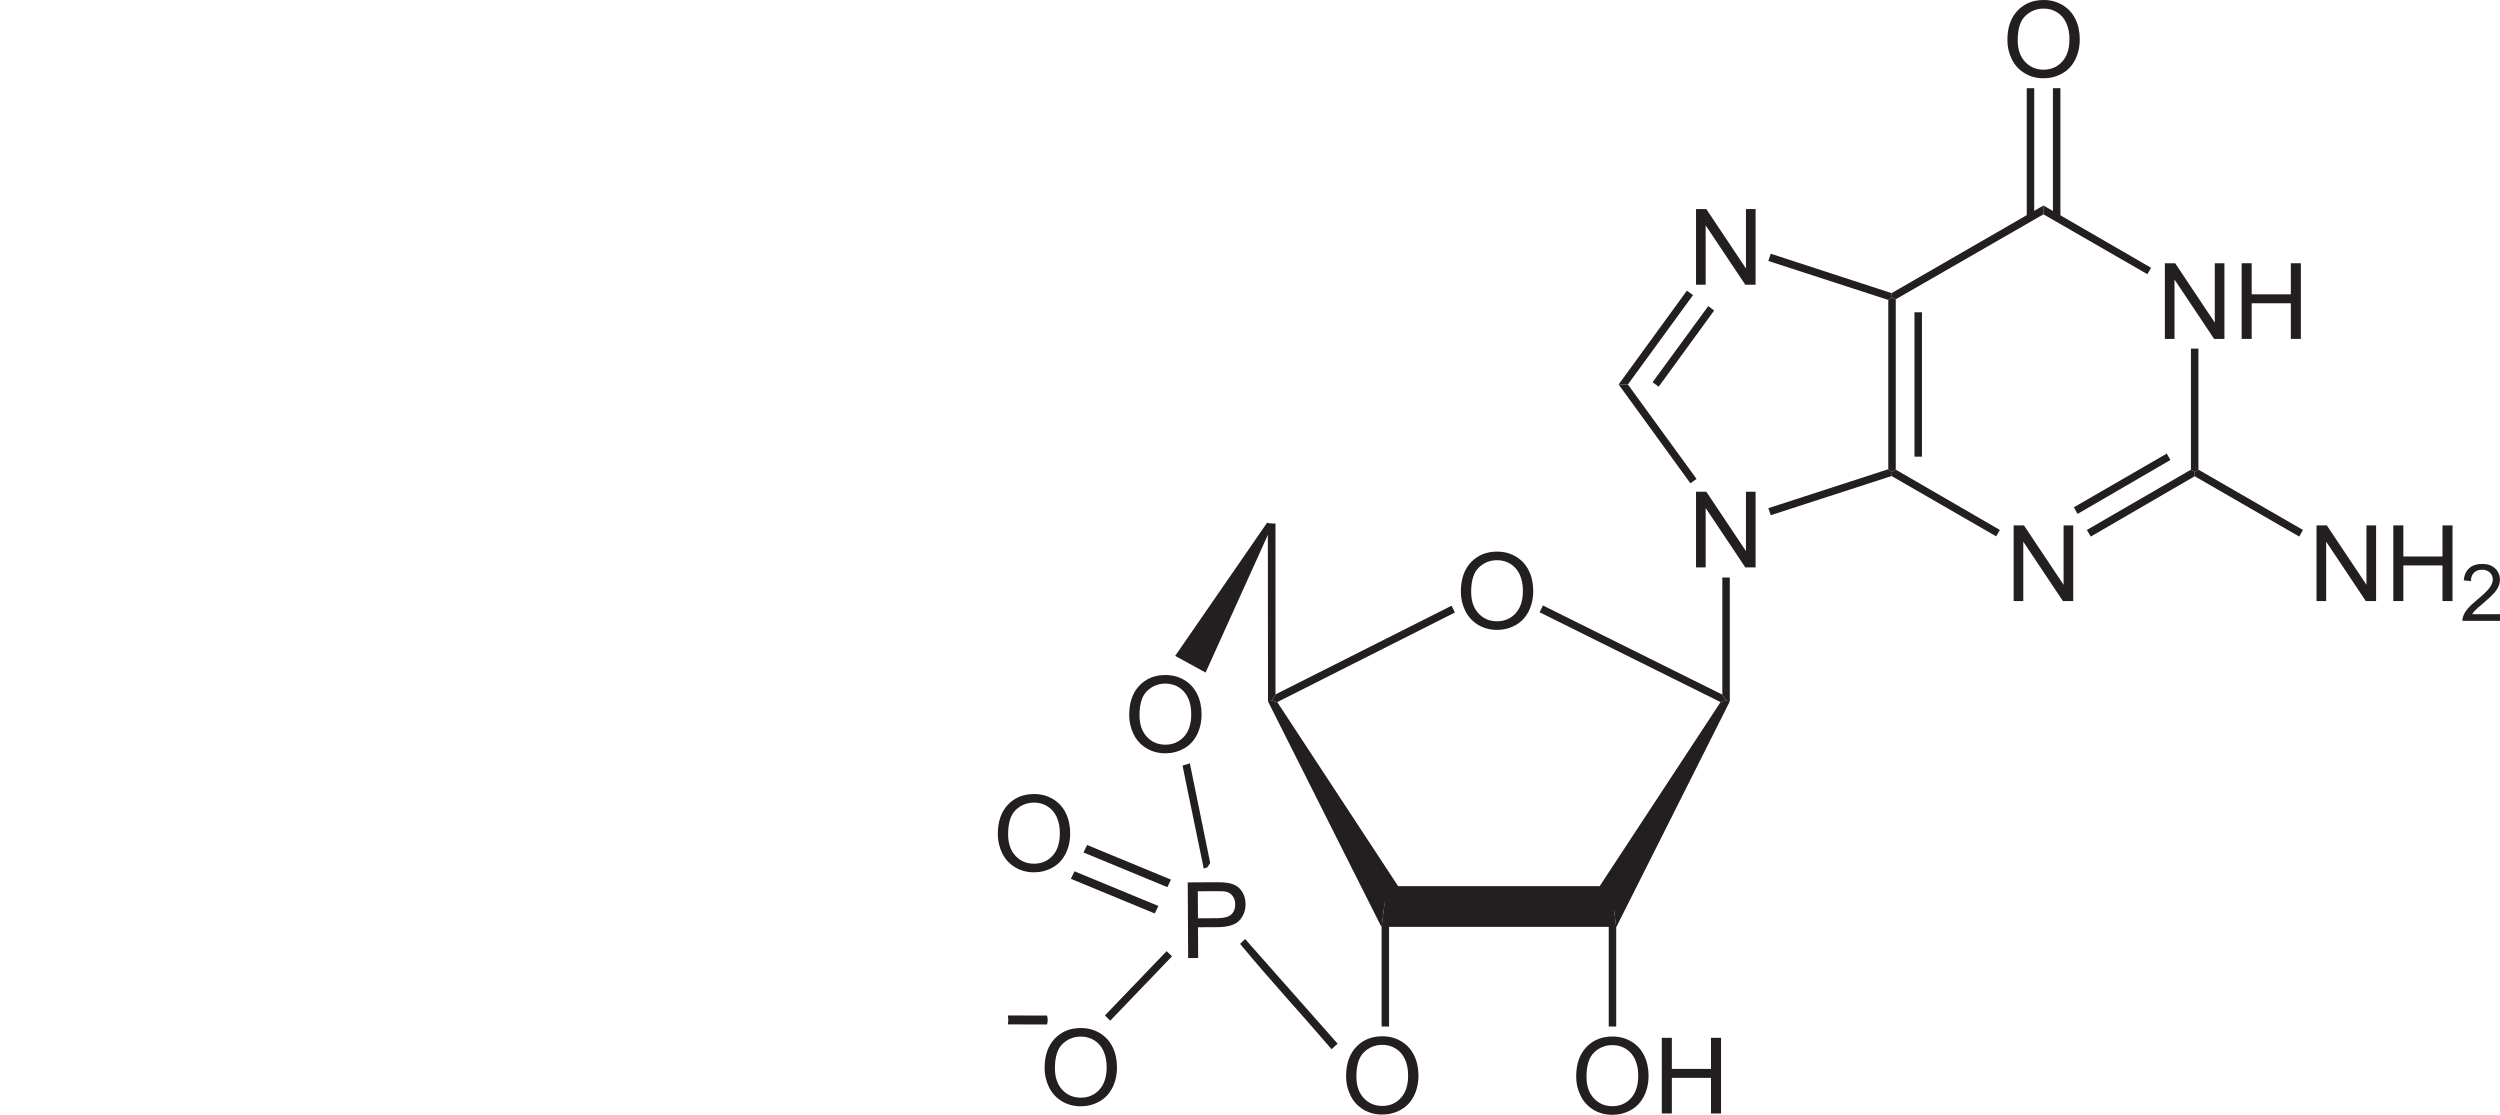 <?xml version="1.0" encoding="UTF-8" standalone="no"?>
<!-- Generator: Adobe Illustrator 12.0.1, SVG Export Plug-In . SVG Version: 6.00 Build 51448)  -->

<svg
   xmlns:dc="http://purl.org/dc/elements/1.1/"
   xmlns:cc="http://creativecommons.org/ns#"
   xmlns:rdf="http://www.w3.org/1999/02/22-rdf-syntax-ns#"
   xmlns:svg="http://www.w3.org/2000/svg"
   xmlns="http://www.w3.org/2000/svg"
   xmlns:sodipodi="http://sodipodi.sourceforge.net/DTD/sodipodi-0.dtd"
   xmlns:inkscape="http://www.inkscape.org/namespaces/inkscape"
   version="1.1"
   id="Layer_1"
   width="261.647"
   height="116.673"
   viewBox="0 0 261.647 116.673"
   style="overflow:visible"
   xml:space="preserve"
   sodipodi:version="0.32"
   inkscape:version="0.91 r13725"
   sodipodi:docname="cGMP(1-).svg"
   inkscape:output_extension="org.inkscape.output.svg.inkscape"><defs
     id="defs194"><inkscape:perspective
       sodipodi:type="inkscape:persp3d"
       inkscape:vp_x="0 : 126.615 : 1"
       inkscape:vp_y="0 : 999.99997 : 0"
       inkscape:vp_z="576.06702 : 126.615 : 1"
       inkscape:persp3d-origin="288.03351 : 84.409997 : 1"
       id="perspective198" /></defs><sodipodi:namedview
     inkscape:window-height="829"
     inkscape:window-width="1600"
     inkscape:pageshadow="2"
     inkscape:pageopacity="0.0"
     guidetolerance="10.0"
     gridtolerance="10.0"
     objecttolerance="10.0"
     borderopacity="1.0"
     bordercolor="#666666"
     pagecolor="#ffffff"
     id="base"
     showgrid="false"
     inkscape:zoom="15.109353"
     inkscape:cx="152.12901"
     inkscape:cy="32.535847"
     inkscape:window-x="-11"
     inkscape:window-y="-11"
     inkscape:current-layer="Layer_1"
     fit-margin-top="0"
     fit-margin-left="0"
     fit-margin-right="0"
     fit-margin-bottom="0"
     inkscape:window-maximized="1" /><path
     style="fill:#231f20"
     d="m 167.729,92.739 1.329,0.877 -0.367,3.392 -23.439,0 -0.499,-3.591 1.462,-0.678 z"
     id="polygon3"
     inkscape:connector-curvature="0"
     sodipodi:nodetypes="ccccccc" /><path
     style="fill:#231f20"
     d="m 132.708,73.411 0.392,-0.092 0.576,0.161 12.647,19.259 -1.337,1.175 -0.391,3.133 -11.887,-23.636 z"
     id="polygon5"
     inkscape:connector-curvature="0" /><path
     style="fill:#231f20"
     d="m 180.071,73.48 0.576,-0.161 0.391,0.092 -11.887,23.636 -0.392,-3.133 -1.336,-1.175 12.647,-19.259 z"
     id="polygon7"
     inkscape:connector-curvature="0" /><path
     style="fill:#231f20"
     d="m 151.92,63.39 0.346,0.715 -18.591,9.376 -0.576,-0.161 0.392,-0.645 18.429,-9.284 z"
     id="polygon9"
     inkscape:connector-curvature="0" /><path
     id="path13"
     d="m 152.891,61.932 c 0,-1.314 0.353,-2.343 1.059,-3.086 0.705,-0.744 1.617,-1.115 2.733,-1.115 0.732,0 1.391,0.175 1.977,0.524 0.587,0.35 1.035,0.836 1.343,1.461 0.308,0.625 0.462,1.333 0.462,2.125 0,0.803 -0.162,1.521 -0.486,2.155 -0.324,0.634 -0.783,1.114 -1.378,1.439 -0.594,0.326 -1.235,0.489 -1.923,0.489 -0.745,0 -1.412,-0.18 -1.999,-0.54 -0.587,-0.36 -1.031,-0.852 -1.334,-1.474 -0.303,-0.622 -0.454,-1.282 -0.454,-1.977 z m 1.08,0.013 c 0,0.954 0.257,1.705 0.77,2.254 0.513,0.549 1.157,0.823 1.931,0.823 0.789,0 1.438,-0.277 1.948,-0.832 0.509,-0.554 0.764,-1.341 0.764,-2.359 0,-0.644 -0.109,-1.207 -0.327,-1.687 -0.218,-0.481 -0.537,-0.853 -0.956,-1.118 -0.419,-0.264 -0.89,-0.397 -1.413,-0.397 -0.741,0 -1.38,0.255 -1.915,0.764 -0.536,0.51 -0.803,1.36 -0.803,2.551 z"
     style="fill:#231f20"
     inkscape:connector-curvature="0" /><path
     style="fill:#231f20"
     d="m 161.135,64.081 0.346,-0.714 18.775,9.33 0.392,0.622 -0.576,0.161 -18.936,-9.399 z"
     id="polygon15"
     inkscape:connector-curvature="0" /><path
     style="fill:#231f20"
     d="m 132.708,54.762 0.783,0.036 0,17.877 -0.392,0.645 -0.392,0.092 -0.017,-18.633 z"
     id="polygon17"
     inkscape:connector-curvature="0"
     sodipodi:nodetypes="ccccccc" /><path
     id="path21"
     d="m 164.962,112.681 c 0,-1.314 0.353,-2.343 1.059,-3.086 0.706,-0.744 1.617,-1.115 2.734,-1.115 0.731,0 1.39,0.175 1.977,0.524 0.587,0.35 1.034,0.836 1.342,1.461 0.308,0.624 0.462,1.333 0.462,2.125 0,0.803 -0.162,1.521 -0.487,2.155 -0.324,0.634 -0.783,1.114 -1.377,1.439 -0.594,0.326 -1.235,0.489 -1.923,0.489 -0.745,0 -1.412,-0.18 -1.999,-0.54 -0.587,-0.36 -1.032,-0.852 -1.334,-1.474 -0.303,-0.623 -0.454,-1.282 -0.454,-1.977 z m 1.08,0.014 c 0,0.954 0.257,1.705 0.77,2.254 0.513,0.549 1.157,0.823 1.931,0.823 0.789,0 1.438,-0.277 1.948,-0.832 0.509,-0.554 0.764,-1.341 0.764,-2.359 0,-0.644 -0.109,-1.207 -0.327,-1.687 -0.218,-0.481 -0.536,-0.853 -0.956,-1.118 -0.42,-0.264 -0.891,-0.397 -1.413,-0.397 -0.742,0 -1.38,0.255 -1.915,0.764 -0.535,0.509 -0.803,1.36 -0.803,2.551 z"
     style="fill:#231f20"
     inkscape:connector-curvature="0" /><path
     id="path23"
     d="m 173.923,116.536 0,-7.919 1.051,0 0,3.254 4.096,0 0,-3.254 1.051,0 0,7.919 -1.051,0 0,-3.729 -4.096,0 0,3.729 -1.051,0 z"
     style="fill:#231f20"
     inkscape:connector-curvature="0" /><path
     style="fill:#231f20"
     d="m 169.152,107.436 -0.784,0 0,-12.348 0.392,-1.175 0.392,3.133 0,10.39 z"
     id="polygon25"
     inkscape:connector-curvature="0" /><path
     style="fill:#231f20"
     d="m 145.378,107.436 -0.783,0 0,-10.39 0.391,-3.133 0.392,1.175 0,12.348 z"
     id="polygon33"
     inkscape:connector-curvature="0" /><path
     style="fill:#231f20"
     d="m 180.256,60.441 0.783,0 0,12.97 -0.391,-0.092 -0.392,-0.622 0,-12.256 z"
     id="polygon35"
     inkscape:connector-curvature="0" /><path
     style="fill:#231f20"
     d="m 126.177,70.387 -3.187,-1.741 9.639,-13.961 0.482,0.374 z"
     id="polygon37"
     inkscape:connector-curvature="0"
     sodipodi:nodetypes="ccccc" /><path
     id="path41"
     d="m 226.572,35.469 0,-7.919 1.078,0 4.148,6.215 0,-6.215 1.008,0 0,7.919 -1.078,0 -4.148,-6.215 0,6.215 -1.008,0 0,-4.6e-4 z"
     style="fill:#231f20"
     inkscape:connector-curvature="0" /><path
     id="path43"
     d="m 234.608,35.469 0,-7.919 1.051,0 0,3.254 4.096,0 0,-3.254 1.051,0 0,7.919 -1.051,0 0,-3.729 -4.096,0 0,3.729 -1.051,0 0,-4.6e-4 z"
     style="fill:#231f20"
     inkscape:connector-curvature="0" /><path
     id="path47"
     d="m 210.746,62.906 0,-7.919 1.078,0 4.148,6.215 0,-6.215 1.008,0 0,7.919 -1.078,0 -4.148,-6.215 0,6.215 -1.008,0 0,0 z"
     style="fill:#231f20"
     inkscape:connector-curvature="0" /><path
     style="fill:#231f20"
     d="m 230.084,49.153 -0.392,0.23 -0.392,-0.23 0,-12.67 0.784,0 0,12.67 z"
     id="polygon49"
     inkscape:connector-curvature="0" /><path
     style="fill:#231f20"
     d="m 218.819,56.156 -0.414,-0.691 10.896,-6.312 0.392,0.23 0,0.461 -10.873,6.312 z"
     id="polygon51"
     inkscape:connector-curvature="0" /><path
     style="fill:#231f20"
     d="m 217.437,53.784 -0.391,-0.691 9.721,-5.621 0.392,0.668 -9.722,5.644 z"
     id="polygon53"
     inkscape:connector-curvature="0" /><path
     style="fill:#231f20"
     d="m 197.971,49.821 0.046,-0.438 0.392,-0.23 10.896,6.312 -0.392,0.668 -10.942,-6.312 z"
     id="polygon55"
     inkscape:connector-curvature="0" /><path
     style="fill:#231f20"
     d="m 197.625,31.392 0.392,-0.276 0.392,0.207 0,17.83 -0.392,0.23 -0.392,-0.276 0,-17.715 z"
     id="polygon57"
     inkscape:connector-curvature="0" /><path
     style="fill:#231f20"
     d="m 200.367,32.682 0.783,0 0,15.112 -0.783,0 0,-15.112 z"
     id="rect59"
     inkscape:connector-curvature="0" /><path
     style="fill:#231f20"
     d="m 213.866,21.509 0,0.921 -15.457,8.892 -0.392,-0.207 -0.046,-0.438 15.895,-9.169 z"
     id="polygon61"
     inkscape:connector-curvature="0" /><path
     style="fill:#231f20"
     d="m 213.866,22.43 0,-0.921 11.265,6.519 -0.392,0.668 -10.874,-6.266 z"
     id="polygon63"
     inkscape:connector-curvature="0" /><path
     id="path67"
     d="m 177.504,59.382 0,-7.919 1.078,0 4.148,6.215 0,-6.215 1.008,0 0,7.919 -1.078,0 -4.148,-6.215 0,6.215 -1.008,0 z"
     style="fill:#231f20"
     inkscape:connector-curvature="0" /><path
     id="path71"
     d="m 177.504,29.802 0,-7.919 1.078,0 4.148,6.215 0,-6.215 1.008,0 0,7.919 -1.078,0 -4.148,-6.215 0,6.215 -1.008,0 z"
     style="fill:#231f20"
     inkscape:connector-curvature="0" /><path
     style="fill:#231f20"
     d="m 185.324,53.922 -0.254,-0.737 12.555,-4.078 0.392,0.276 -0.046,0.438 -12.647,4.101 z"
     id="polygon73"
     inkscape:connector-curvature="0" /><path
     style="fill:#231f20"
     d="m 169.405,40.238 0.968,0 7.187,9.883 -0.645,0.461 -7.51,-10.344 z"
     id="polygon75"
     inkscape:connector-curvature="0" /><path
     style="fill:#231f20"
     d="m 176.546,30.424 0.645,0.461 -6.819,9.353 -0.968,0 7.141,-9.814 z"
     id="polygon77"
     inkscape:connector-curvature="0" /><path
     style="fill:#231f20"
     d="m 178.781,32.037 0.622,0.461 -5.805,7.971 -0.645,-0.461 5.828,-7.971 z"
     id="polygon79"
     inkscape:connector-curvature="0" /><path
     style="fill:#231f20"
     d="m 185.07,27.314 0.254,-0.76 12.647,4.124 0.046,0.438 -0.392,0.276 -12.555,-4.078 z"
     id="polygon81"
     inkscape:connector-curvature="0" /><path
     id="path85"
     d="m 210.091,4.201 c 0,-1.314 0.353,-2.343 1.059,-3.086 C 211.856,0.372 212.767,0 213.883,0 c 0.731,0 1.391,0.175 1.977,0.524 0.587,0.35 1.034,0.836 1.343,1.461 0.308,0.624 0.462,1.333 0.462,2.125 0,0.803 -0.162,1.521 -0.486,2.155 -0.324,0.634 -0.784,1.114 -1.378,1.439 -0.594,0.326 -1.236,0.489 -1.923,0.489 -0.745,0 -1.412,-0.18 -1.999,-0.54 -0.587,-0.36 -1.032,-0.852 -1.334,-1.474 -0.302,-0.623 -0.453,-1.282 -0.453,-1.977 z m 1.08,0.013 c 0,0.954 0.257,1.705 0.77,2.254 0.513,0.549 1.157,0.823 1.931,0.823 0.789,0 1.438,-0.277 1.948,-0.832 0.51,-0.554 0.764,-1.341 0.764,-2.359 0,-0.644 -0.109,-1.207 -0.327,-1.687 -0.218,-0.481 -0.537,-0.853 -0.956,-1.118 -0.419,-0.264 -0.891,-0.397 -1.413,-0.397 -0.742,0 -1.38,0.255 -1.915,0.764 -0.535,0.509 -0.803,1.36 -0.803,2.551 z"
     style="fill:#231f20"
     inkscape:connector-curvature="0" /><path
     style="fill:#231f20"
     d="m 212.116,9.23 0.783,0 0,13.523 -0.783,0 0,-13.523 z"
     id="rect87"
     inkscape:connector-curvature="0" /><path
     style="fill:#231f20"
     d="m 214.857,9.23 0.783,0 0,13.523 -0.783,0 0,-13.523 z"
     id="rect89"
     inkscape:connector-curvature="0" /><path
     id="path93"
     d="m 242.445,62.906 0,-7.919 1.078,0 4.148,6.215 0,-6.215 1.008,0 0,7.919 -1.078,0 -4.148,-6.215 0,6.215 -1.008,0 0,0 z"
     style="fill:#231f20"
     inkscape:connector-curvature="0" /><path
     id="path95"
     d="m 250.481,62.906 0,-7.919 1.051,0 0,3.254 4.096,0 0,-3.254 1.051,0 0,7.919 -1.051,0 0,-3.729 -4.096,0 0,3.729 -1.051,0 z"
     style="fill:#231f20"
     inkscape:connector-curvature="0" /><path
     id="path99"
     d="m 261.647,64.281 0,0.698 -3.931,0 c -0.006,-0.176 0.023,-0.344 0.086,-0.506 0.1,-0.267 0.261,-0.53 0.483,-0.789 0.221,-0.259 0.54,-0.558 0.953,-0.897 0.643,-0.531 1.08,-0.951 1.308,-1.26 0.229,-0.309 0.345,-0.601 0.345,-0.877 0,-0.288 -0.104,-0.531 -0.311,-0.73 -0.207,-0.198 -0.478,-0.297 -0.811,-0.297 -0.353,0 -0.634,0.106 -0.846,0.317 -0.211,0.211 -0.318,0.504 -0.321,0.878 l -0.749,-0.079 c 0.051,-0.56 0.245,-0.987 0.581,-1.28 0.335,-0.294 0.786,-0.44 1.352,-0.44 0.57,0 1.022,0.158 1.355,0.474 0.333,0.316 0.499,0.708 0.499,1.175 0,0.238 -0.049,0.471 -0.147,0.701 -0.097,0.229 -0.259,0.471 -0.485,0.725 -0.226,0.254 -0.601,0.602 -1.124,1.045 -0.438,0.368 -0.72,0.616 -0.845,0.748 -0.125,0.13 -0.229,0.262 -0.31,0.394 l 2.917,0 0,4.6e-4 z"
     style="fill:#231f20"
     inkscape:connector-curvature="0" /><path
     style="fill:#231f20"
     d="m 241.027,55.465 -0.392,0.691 -10.943,-6.312 0,-0.461 0.392,-0.23 10.942,6.312 z"
     id="polygon101"
     inkscape:connector-curvature="0" /><path
     id="path109"
     d="m 124.35,100.269 -0.045,-7.919 2.985,-0.017 c 0.525,-0.003 0.927,0.02 1.204,0.069 0.389,0.063 0.715,0.184 0.979,0.365 0.264,0.181 0.477,0.434 0.638,0.761 0.162,0.327 0.244,0.687 0.246,1.08 0.004,0.674 -0.207,1.245 -0.632,1.714 -0.425,0.469 -1.197,0.707 -2.315,0.713 l -2.028,0.011 0.018,3.218 -1.051,0.006 0,0 z m 1.027,-4.16 2.044,-0.012 c 0.675,-0.004 1.155,-0.132 1.437,-0.386 0.282,-0.254 0.423,-0.609 0.42,-1.066 -0.002,-0.331 -0.087,-0.614 -0.255,-0.849 -0.169,-0.235 -0.39,-0.389 -0.663,-0.463 -0.177,-0.046 -0.502,-0.067 -0.976,-0.064 l -2.022,0.011 0.016,2.829 z"
     style="fill:#231f20"
     inkscape:connector-curvature="0" /><path
     style="fill:#231f20"
     d="m 115.635,106.279 6.46,-6.732 0.565,0.542 -6.46,6.732 -0.565,-0.542 z"
     id="rect113"
     inkscape:connector-curvature="0" /><g
     id="g3448"
     transform="matrix(1.115,-0.373,0.402,1.035,-46.992,46.645)"><path
       inkscape:connector-curvature="0"
       id="rect119"
       d="m 112.281,84.263 0.542,-0.565 5.851,5.614 -0.542,0.565 -5.851,-5.614 z"
       style="fill:#231f20" /><path
       inkscape:connector-curvature="0"
       id="rect121"
       d="m 114.179,82.285 0.542,-0.565 5.851,5.614 -0.542,0.565 -5.851,-5.614 z"
       style="fill:#231f20" /></g><path
     id="path127"
     d="m 105.478,106.276 4.096,0.011 c 0.171,0.538 -0.002,0.936 -0.002,0.936 l -4.096,-0.011 c 0.077,-0.539 0.07,-0.378 0.002,-0.936 z"
     style="fill:#231f20"
     inkscape:connector-curvature="0"
     sodipodi:nodetypes="ccccc" /><path
     id="path13-2"
     d="m 118.18,74.847 c 0,-1.314 0.353,-2.343 1.059,-3.086 0.705,-0.744 1.617,-1.115 2.733,-1.115 0.732,0 1.391,0.175 1.977,0.524 0.587,0.35 1.035,0.836 1.343,1.461 0.308,0.625 0.462,1.333 0.462,2.125 0,0.803 -0.162,1.521 -0.486,2.155 -0.324,0.634 -0.783,1.114 -1.378,1.439 -0.594,0.326 -1.235,0.489 -1.923,0.489 -0.745,0 -1.412,-0.18 -1.999,-0.54 -0.587,-0.36 -1.031,-0.852 -1.334,-1.474 -0.303,-0.622 -0.454,-1.282 -0.454,-1.977 z m 1.08,0.013 c 0,0.954 0.257,1.705 0.77,2.254 0.513,0.549 1.157,0.823 1.931,0.823 0.789,0 1.438,-0.277 1.948,-0.832 0.509,-0.554 0.764,-1.341 0.764,-2.359 0,-0.644 -0.109,-1.207 -0.327,-1.687 -0.218,-0.481 -0.537,-0.853 -0.956,-1.118 -0.419,-0.264 -0.89,-0.397 -1.413,-0.397 -0.741,0 -1.38,0.255 -1.915,0.764 -0.536,0.51 -0.803,1.36 -0.803,2.551 z"
     style="overflow:visible;fill:#231f20"
     inkscape:connector-curvature="0" /><path
     id="path13-25"
     d="m 104.429,87.303 c 0,-1.314 0.353,-2.343 1.059,-3.086 0.705,-0.744 1.617,-1.115 2.733,-1.115 0.732,0 1.391,0.175 1.977,0.524 0.587,0.35 1.035,0.836 1.343,1.461 0.308,0.625 0.462,1.333 0.462,2.125 0,0.803 -0.162,1.521 -0.486,2.155 -0.324,0.634 -0.783,1.114 -1.378,1.439 -0.594,0.326 -1.235,0.489 -1.923,0.489 -0.745,0 -1.412,-0.18 -1.999,-0.54 -0.587,-0.36 -1.031,-0.852 -1.334,-1.474 -0.303,-0.622 -0.454,-1.282 -0.454,-1.977 z m 1.08,0.013 c 0,0.954 0.257,1.705 0.77,2.254 0.513,0.549 1.157,0.823 1.931,0.823 0.789,0 1.438,-0.277 1.948,-0.832 0.509,-0.554 0.764,-1.341 0.764,-2.359 0,-0.644 -0.109,-1.207 -0.327,-1.687 -0.218,-0.481 -0.537,-0.853 -0.956,-1.118 -0.419,-0.264 -0.89,-0.397 -1.413,-0.397 -0.741,0 -1.38,0.255 -1.915,0.764 -0.536,0.51 -0.803,1.36 -0.803,2.551 z"
     style="overflow:visible;fill:#231f20"
     inkscape:connector-curvature="0" /><path
     id="path13-1"
     d="m 109.327,111.791 c 0,-1.314 0.353,-2.343 1.059,-3.086 0.705,-0.744 1.617,-1.115 2.733,-1.115 0.732,0 1.391,0.175 1.977,0.524 0.587,0.35 1.035,0.836 1.343,1.461 0.308,0.625 0.462,1.333 0.462,2.125 0,0.803 -0.162,1.521 -0.486,2.155 -0.324,0.634 -0.783,1.114 -1.378,1.439 -0.594,0.326 -1.235,0.489 -1.923,0.489 -0.745,0 -1.412,-0.18 -1.999,-0.54 -0.587,-0.36 -1.031,-0.852 -1.334,-1.474 -0.303,-0.622 -0.454,-1.282 -0.454,-1.977 z m 1.08,0.013 c 0,0.954 0.257,1.705 0.77,2.254 0.513,0.549 1.157,0.823 1.931,0.823 0.789,0 1.438,-0.277 1.948,-0.832 0.509,-0.554 0.764,-1.341 0.764,-2.359 0,-0.644 -0.109,-1.207 -0.327,-1.687 -0.218,-0.481 -0.537,-0.853 -0.956,-1.118 -0.419,-0.264 -0.89,-0.397 -1.413,-0.397 -0.741,0 -1.38,0.255 -1.915,0.764 -0.536,0.51 -0.803,1.36 -0.803,2.551 z"
     style="overflow:visible;fill:#231f20"
     inkscape:connector-curvature="0" /><path
     id="path13-7"
     d="m 140.879,112.656 c 0,-1.314 0.353,-2.343 1.059,-3.086 0.705,-0.744 1.617,-1.115 2.733,-1.115 0.732,0 1.391,0.175 1.977,0.524 0.587,0.35 1.035,0.836 1.343,1.461 0.308,0.625 0.462,1.333 0.462,2.125 0,0.803 -0.162,1.521 -0.486,2.155 -0.324,0.634 -0.783,1.114 -1.378,1.439 -0.594,0.326 -1.235,0.489 -1.923,0.489 -0.745,0 -1.412,-0.18 -1.999,-0.54 -0.587,-0.36 -1.031,-0.852 -1.334,-1.474 -0.303,-0.622 -0.454,-1.282 -0.454,-1.977 z m 1.08,0.013 c 0,0.954 0.257,1.705 0.77,2.254 0.513,0.549 1.157,0.823 1.931,0.823 0.789,0 1.438,-0.277 1.948,-0.832 0.509,-0.554 0.764,-1.341 0.764,-2.359 0,-0.644 -0.109,-1.207 -0.327,-1.687 -0.218,-0.481 -0.537,-0.853 -0.956,-1.118 -0.419,-0.264 -0.89,-0.397 -1.413,-0.397 -0.741,0 -1.38,0.255 -1.915,0.764 -0.536,0.51 -0.803,1.36 -0.803,2.551 z"
     style="overflow:visible;fill:#231f20"
     inkscape:connector-curvature="0" /><path
     style="overflow:visible;fill:#231f20"
     d="m 129.787,98.783 0.524,-0.508 9.682,10.954 c -0.217,0.186 -0.42,0.388 -0.63,0.582 -3.169,-3.703 -6.481,-7.272 -9.577,-11.029 z"
     id="polygon17-5"
     inkscape:connector-curvature="0"
     sodipodi:nodetypes="ccccc" /><path
     style="overflow:visible;fill:#231f20"
     d="m 123.766,80.128 0.762,-0.242 2.132,10.43 -0.306,0.463 -0.373,0.128 c -0.737,-3.665 -1.486,-7.113 -2.216,-10.78 z"
     id="polygon17-8"
     inkscape:connector-curvature="0"
     sodipodi:nodetypes="cccccc" /></svg>